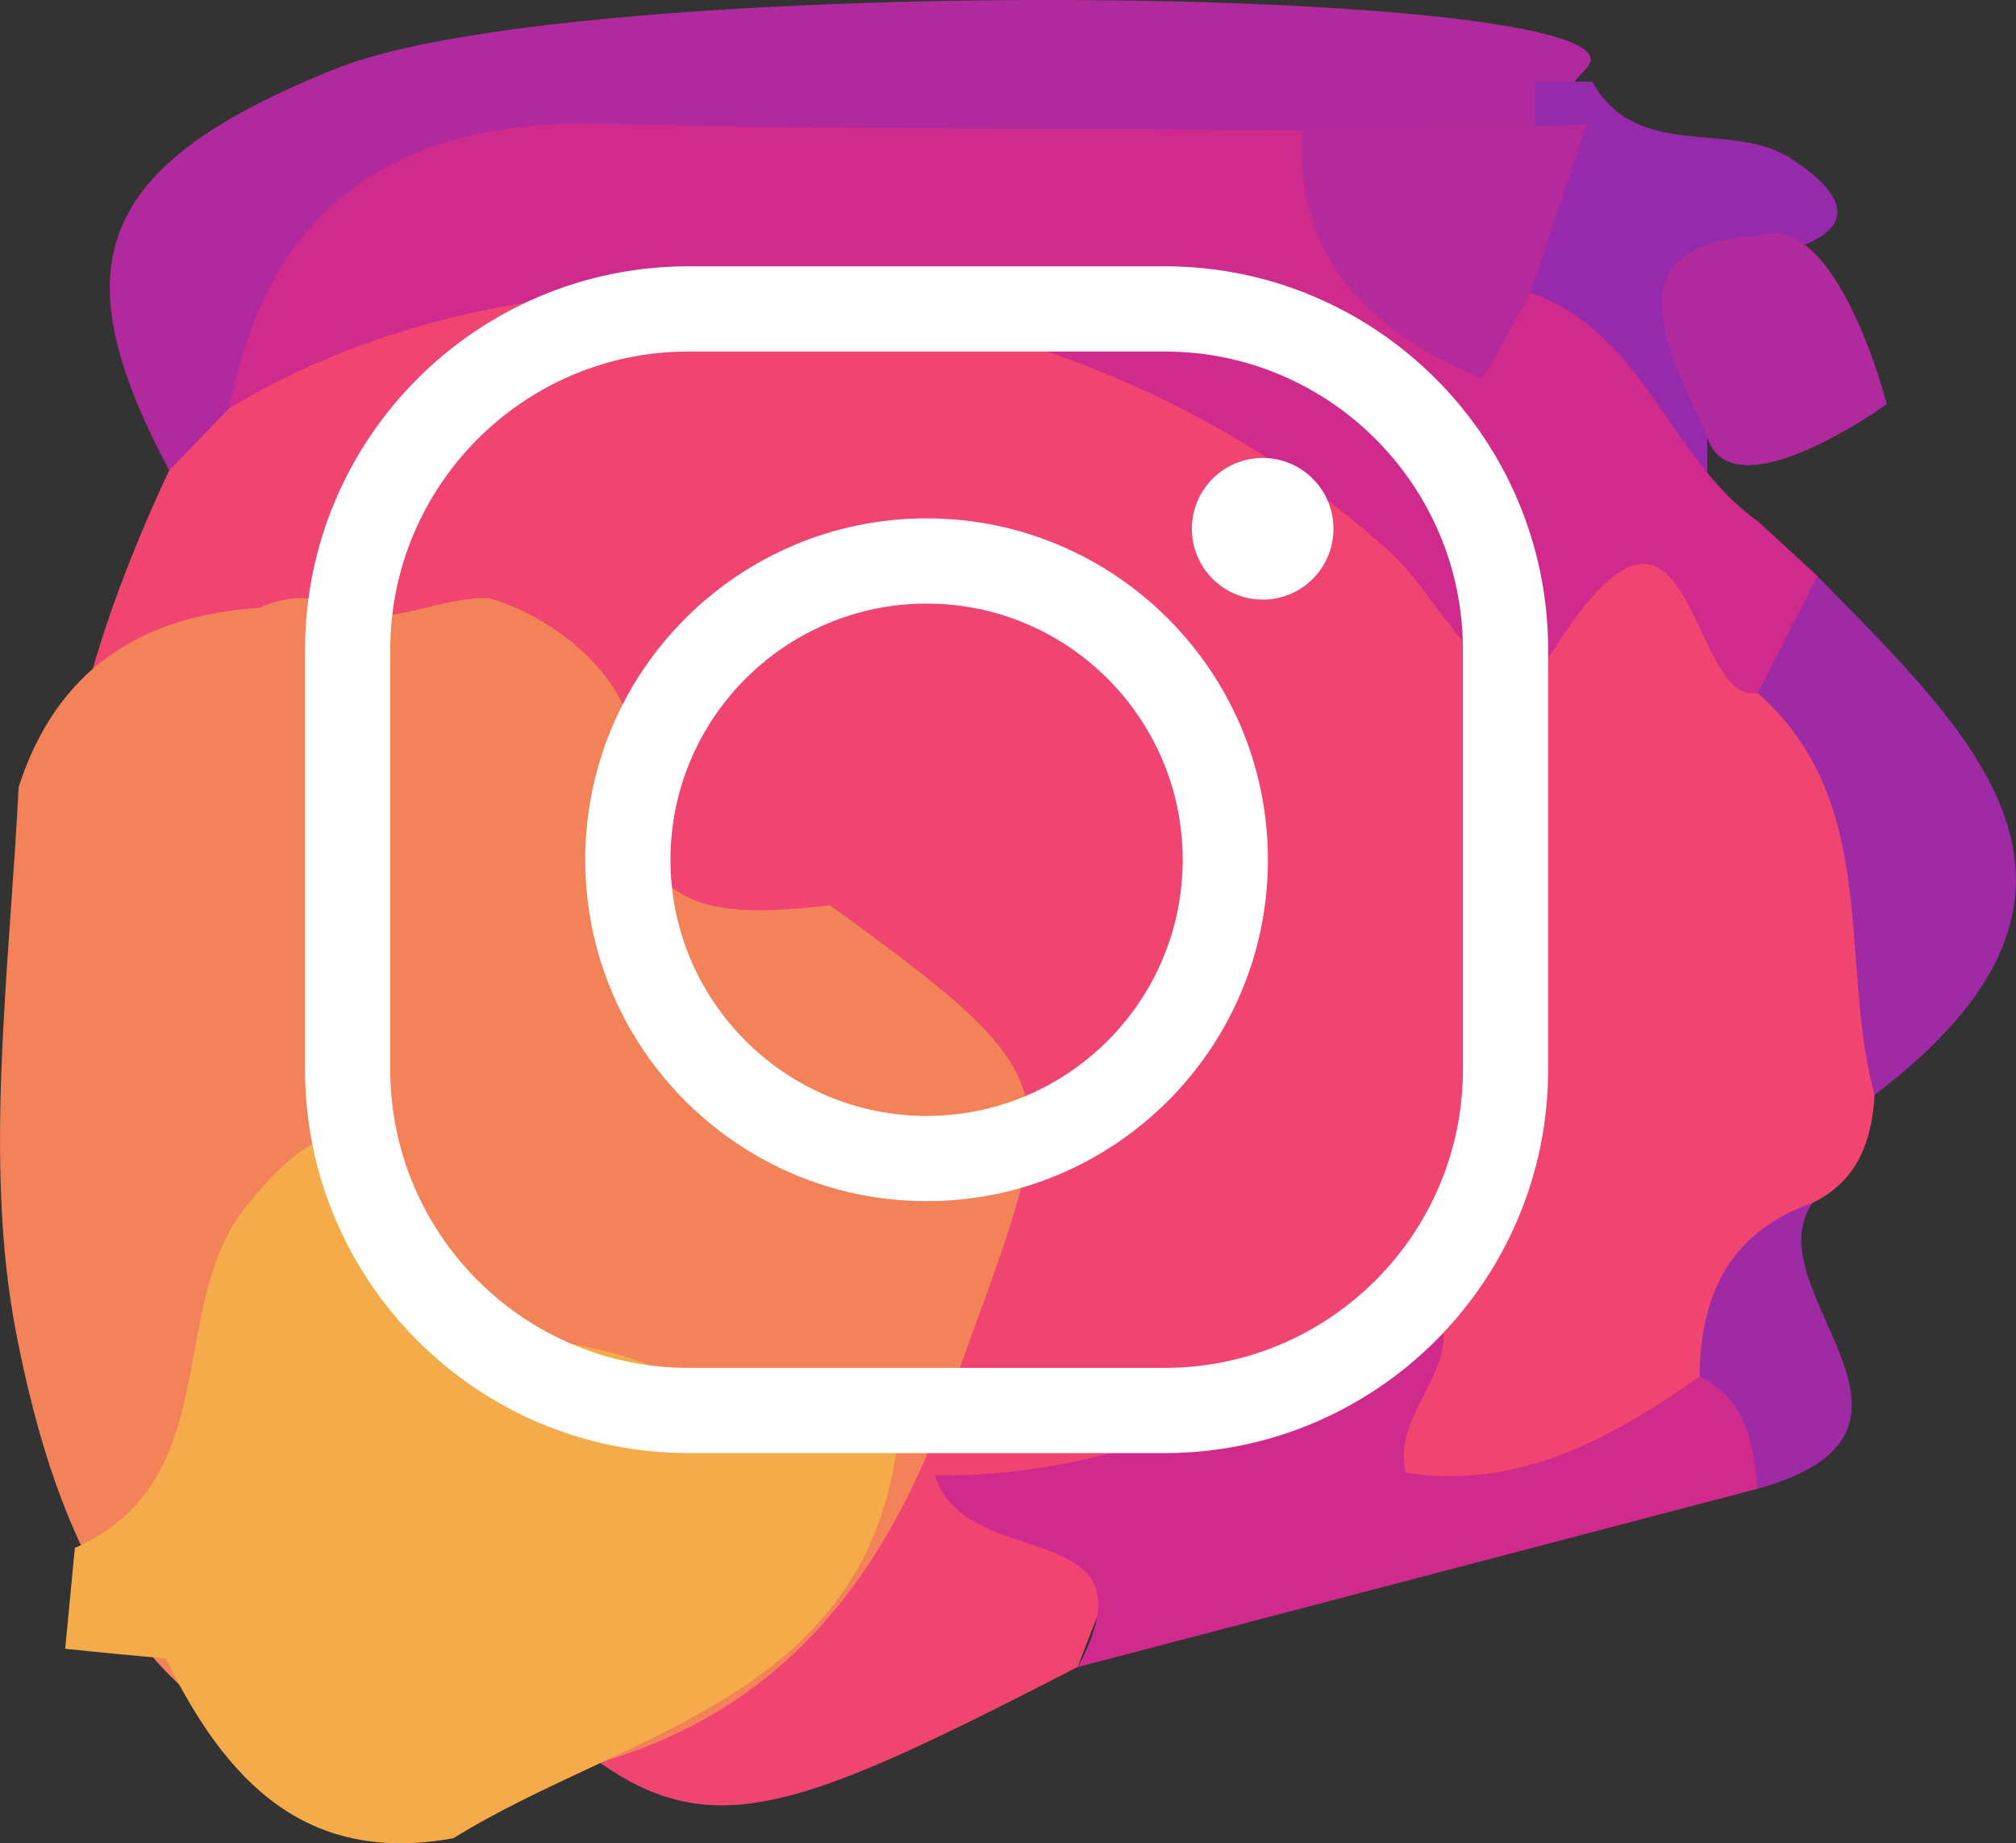 <?xml version="1.0" encoding="UTF-8"?><svg id="Ebene_2" xmlns="http://www.w3.org/2000/svg" viewBox="0 0 167.27 152.91"><rect x="0" y="0" width="167.27" height="152.91" fill="#333333" stroke="none"/><defs><style>.cls-1{fill:#fff;}.cls-2{fill:#b52a9b;}.cls-2,.cls-3,.cls-4,.cls-5,.cls-6,.cls-7,.cls-8,.cls-9{fill-rule:evenodd;}.cls-3{fill:#f04471;}.cls-4{fill:#b02a9e;}.cls-5{fill:#f5ab4a;}.cls-6{fill:#972aab;}.cls-7{fill:#cf2a8c;}.cls-8{fill:#f38259;}.cls-9{fill:#9f2aa6;}</style></defs><g id="OBJECTS"><g><g><g><path class="cls-4" d="M14.04,39.02C5.11,22.23,7.5,13.81,27.96,5.66c20.46-8.15,110.28-6.92,103.68,0-6.6,6.92,1.36,4.8-.99,6.77-6.95,4.42-14.8,4.13-22.56,4.3-17.96,.22-35.94-.01-53.93,.12-13.63,.1-24.39,4.59-30.62,17.42-2.43,3.06-5.23,5.41-9.5,4.76Z"/><path class="cls-6" d="M127.39,11.47c-.02-1.57-.02-3.13,0-4.7h4.71c3.75,6.68,11.48,3.16,16.45,6.35,6.21,3.99,4.58,6.78-1.95,8.04-4.35,3.72-1.43,10-4.94,14.01-.01,3.07-.02,6.14-.03,9.22-12.89,.28-15.44-11.12-21.3-18.81-1.93-6.84,1.79-10.87,7.05-14.11Z"/><path class="cls-3" d="M14.04,39.02c1.65-1.71,3.31-3.43,4.97-5.15,19.54-22.12,47.31-17.87,68.55-11.87,20.99,5.93,41.38,19.95,61.5,31.42,11.05,10.93,12.42,23.54,6.48,37.4-.23,3.84-1.4,7.14-5.15,8.96-4.66,4.93-3.77,12.04-6.9,17.59-7.08,7.48-18.73,11.29-25.36,7.43-18.31-10.64-23.57-.28-28.71,13.48-35.82,18.43-33.6,15.49-62.49-14.74C.62,96.01-.58,70.08,14.04,39.02Z"/><path class="cls-7" d="M145.84,57.48c-5.82,1.12-5.31-21.89-16.89-3.64-4.47,7.05-9.25-3.99-13.32-7.76-25.53-23.63-68.76-29.1-96.62-12.2,3.37-17.21,14.27-24.09,31.27-23.63,19.25,.53,38.51,.39,57.76,.54,6.19,4.7,9.53,13.39,18.97,13.52,9.41,3.24,11.48,13.76,18.89,18.97,1.64,1.5,3.27,3,4.9,4.51,2.89,5.56-1.68,7.29-4.96,9.68Z"/><path class="cls-7" d="M89.43,138.29c6.91-12.82-9.33-7.61-11.84-15.89,16.06,.06,29.15-6.23,38.63-17.95,8.49,7.86-1.1,11.38,.42,17.72,9.26,1.44,16.97-2.75,24.39-8,8.81-.59,7.62,3.96,4.8,9.33-18.8,4.93-37.6,9.86-56.4,14.79Z"/><path class="cls-9" d="M145.84,57.48c1.66-3.24,3.3-6.46,4.96-9.68,12.8,13.11,27.15,26.05,4.73,43.03-3.01-11.18,.57-24.27-9.7-33.35Z"/><path class="cls-9" d="M145.82,123.5c-.3-3.78-.93-7.38-4.8-9.33,.05-6.81,2.55-12,9.38-14.39-5.09,7.22,12.88,18.89-4.58,23.72Z"/><path class="cls-4" d="M141.66,36.3c-2.56-6.16-8.84-16.06,4.17-16.73,6.57-2.37,10.72,13.95,10.72,13.95,0,0-12.78,9.24-14.89,2.77Z"/><path class="cls-2" d="M127,24.31c-1.44,2.46-3.82,7.16-4.18,7.02-9.02-3.75-15.4-9.73-14.79-20.54,7.87-.14,15.74-.29,23.61-.43-1.55,4.66-3.1,9.3-4.65,13.96Z"/></g><path class="cls-8" d="M33.04,148.58c-1.49-.46-2.99-.93-4.48-1.38-18.73-4.9-24.45-22.42-27.22-36.62-2.73-14.04-.56-30.13,.21-45.3,3.13-9.7,10.11-14.23,19.98-14.86,2.32-1,4.59-1.29,6.77,.37,4.26,1.27,8.16-1.35,12.34-1.16,6.47,1.94,12.15,7.63,11.85,12.65-.81,13.87,6.81,13.88,16.38,12.82,21.39,15.52,19,15.09,9.85,40.95-8.34,23.55-23.17,31.92-45.67,32.54Z"/><path class="cls-5" d="M13.75,137.57c-2.79-.24-5.57-.5-8.34-.8,.27-2.8,.53-5.57,.8-8.36,12.51-5.53,7.57-19.85,14.07-28.14,8.15-10.35,12.82-6.99,13.95,4.82,5.86,8.35,17.52,4.24,24.04,11.15,5.45,.54,10.9,1.08,16.37,1.62-1.68,22.94-22.37,25.53-37.02,34.63-12.48,2.27-19-5.02-23.87-14.92Z"/></g><g><path class="cls-1" d="M96.64,120.54H57.12c-17.54,0-31.81-14.27-31.81-31.81V53.9c0-17.54,14.27-31.81,31.81-31.81h39.52c17.54,0,31.81,14.27,31.81,31.81v34.83c0,17.54-14.27,31.81-31.81,31.81ZM57.12,29.16c-13.64,0-24.74,11.1-24.74,24.74v34.83c0,13.64,11.1,24.74,24.74,24.74h39.52c13.64,0,24.74-11.1,24.74-24.74V53.9c0-13.64-11.1-24.74-24.74-24.74H57.12Z"/><path class="cls-1" d="M76.88,99.64c-15.61,0-28.32-12.7-28.32-28.32s12.7-28.32,28.32-28.32,28.32,12.7,28.32,28.32-12.7,28.32-28.32,28.32Zm0-49.57c-11.72,0-21.25,9.53-21.25,21.25s9.53,21.25,21.25,21.25,21.25-9.53,21.25-21.25-9.53-21.25-21.25-21.25Z"/><path class="cls-1" d="M110.64,43.87c0,3.24-2.63,5.87-5.87,5.87s-5.88-2.63-5.88-5.87,2.63-5.88,5.88-5.88,5.87,2.63,5.87,5.88Z"/></g></g></g></svg>